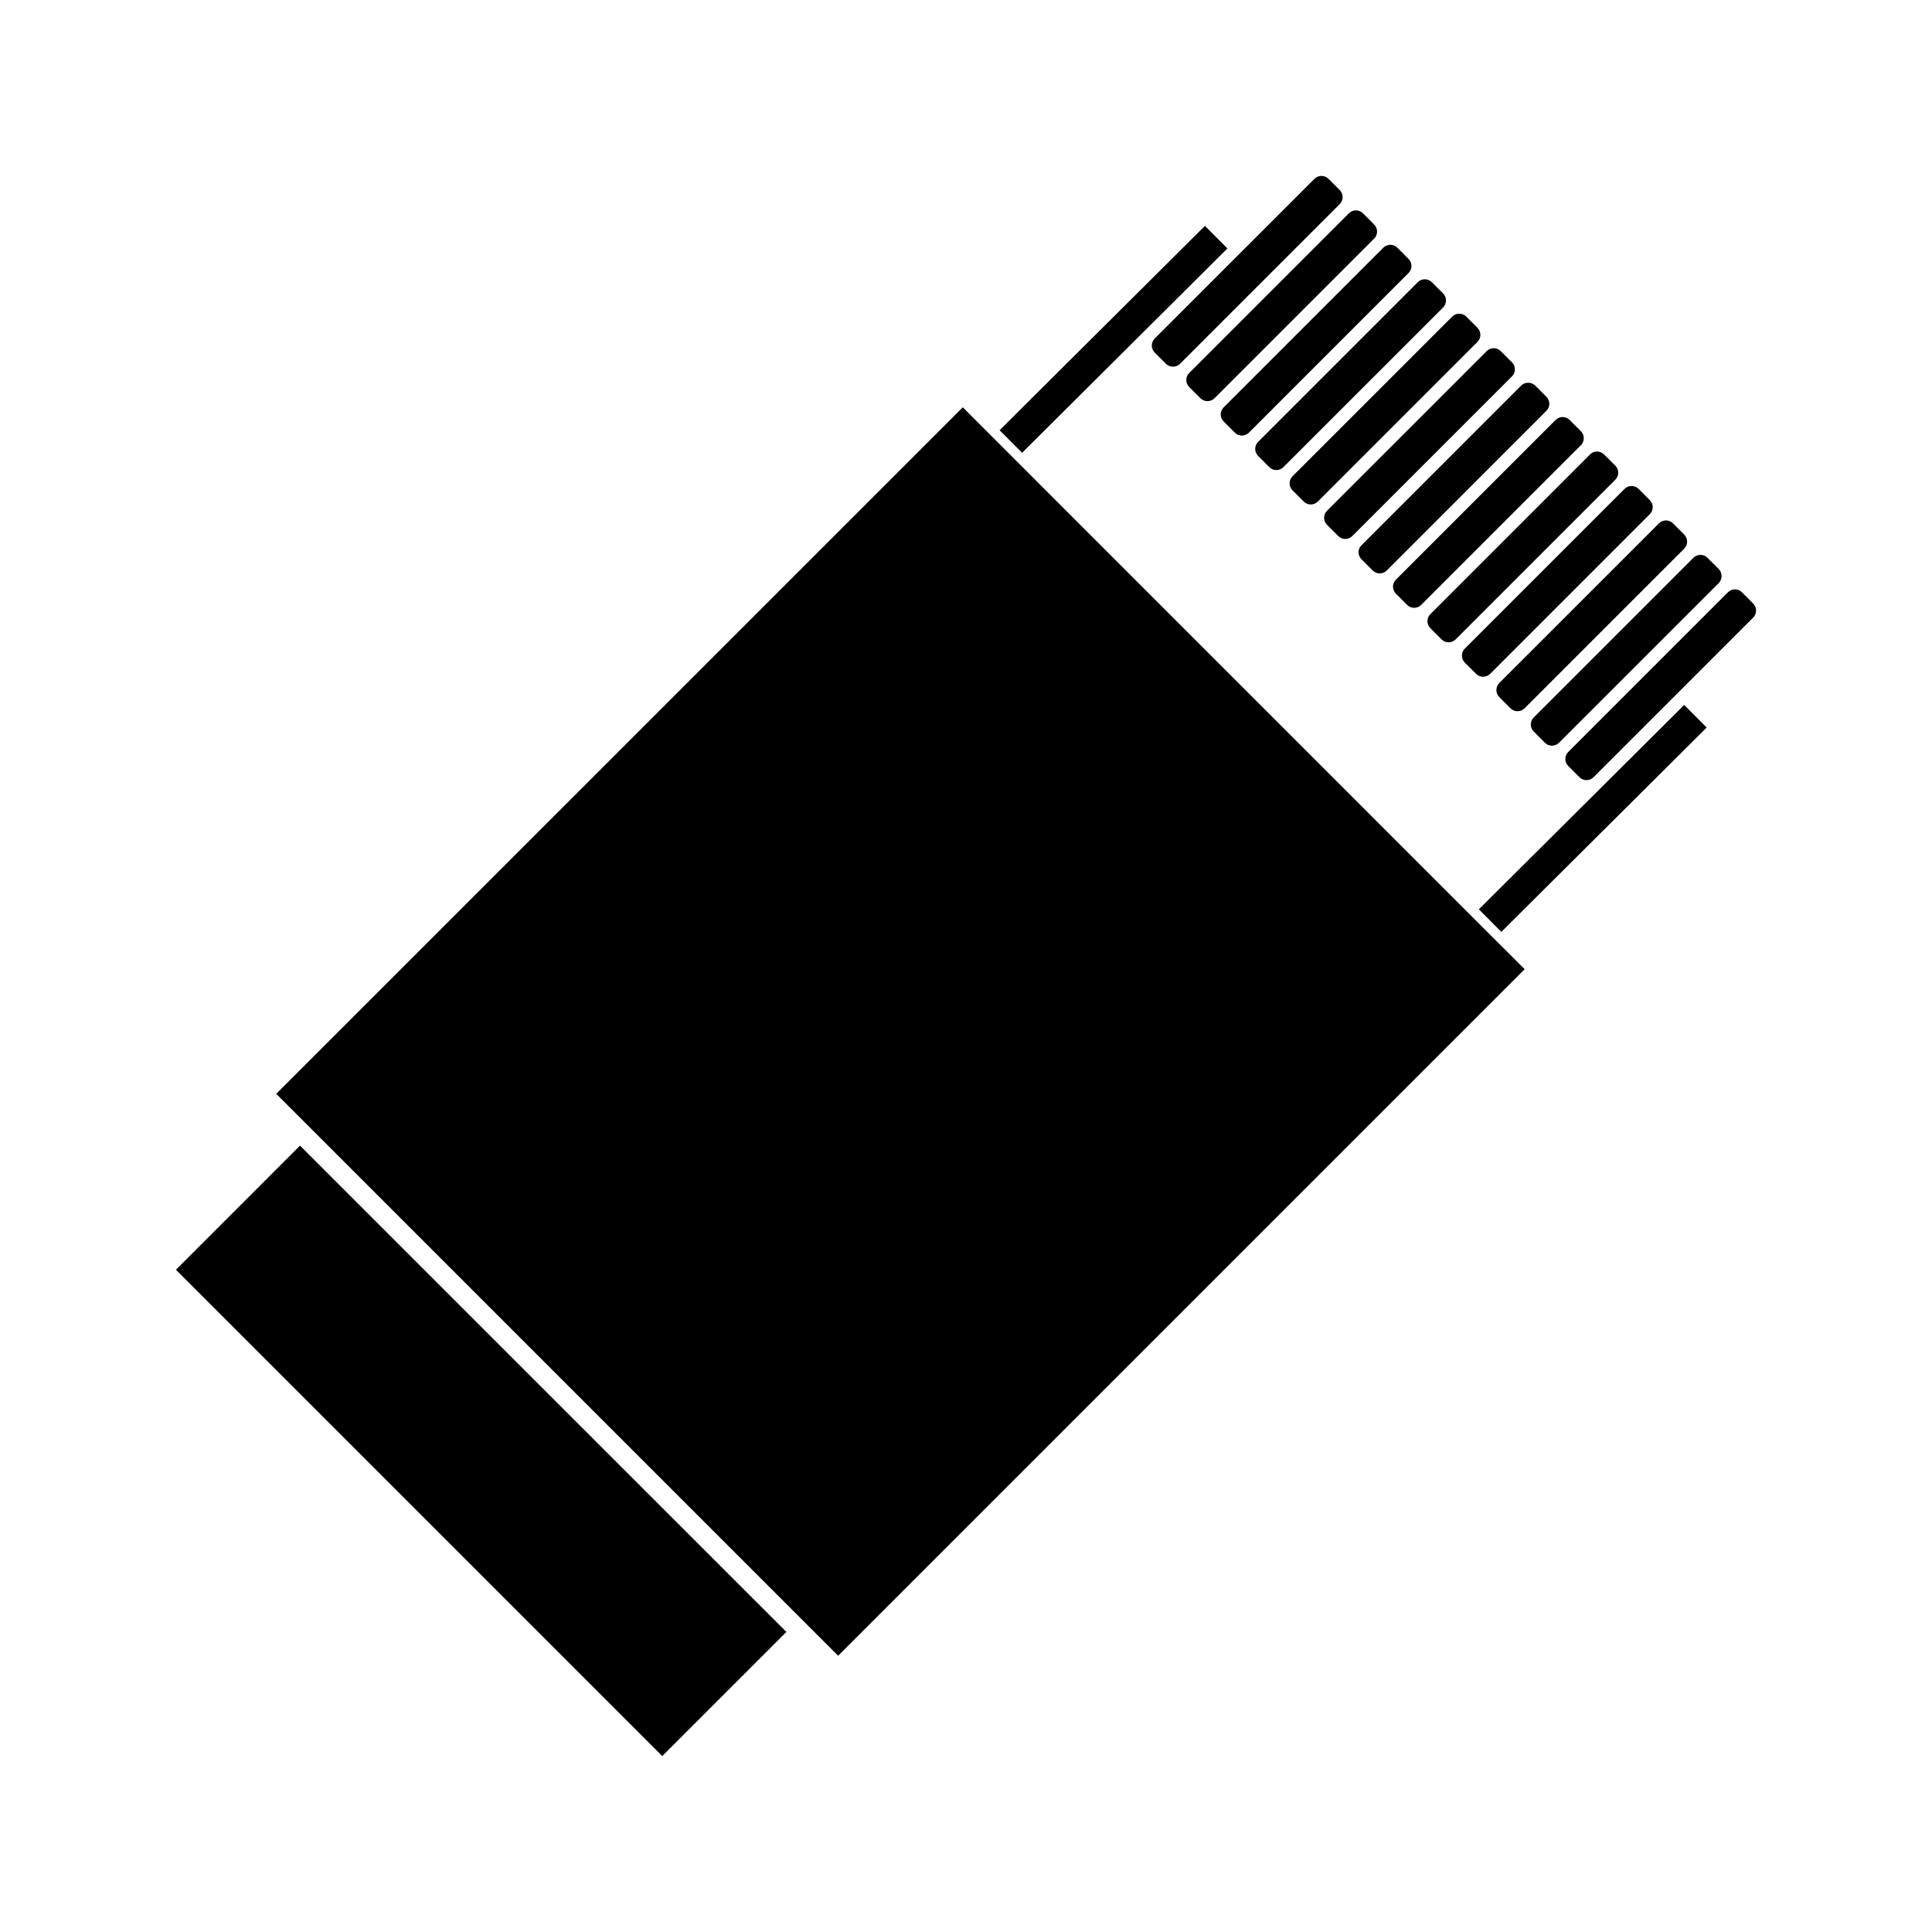 <?xml version="1.0" encoding="UTF-8"?>
<!-- Uploaded to: ICON Repo, www.iconrepo.com, Generator: ICON Repo Mixer Tools -->
<svg fill="#000000" width="800px" height="800px" version="1.1" viewBox="144 144 512 512" xmlns="http://www.w3.org/2000/svg">
 <g>
  <path d="m449.24 235.57c0 0.699 0.277 1.363 0.766 1.859l2.992 2.984c0.516 0.508 1.191 0.766 1.859 0.766 0.676 0 1.344-0.258 1.859-0.766l42.332-42.324c0.492-0.492 0.762-1.16 0.762-1.859 0-0.691-0.277-1.363-0.762-1.859l-2.992-2.984c-1.023-1.02-2.688-1.023-3.711 0l-42.332 42.324c-0.496 0.5-0.773 1.172-0.773 1.859z"/>
  <path d="m458.38 244.7c0 0.699 0.277 1.363 0.762 1.859l2.992 2.984c0.516 0.516 1.18 0.766 1.859 0.766 0.668 0 1.344-0.258 1.859-0.766l42.32-42.324c0.504-0.492 0.766-1.16 0.766-1.859s-0.277-1.363-0.766-1.859l-2.981-2.984c-1.023-1.023-2.688-1.023-3.711 0l-42.32 42.324c-0.516 0.492-0.781 1.156-0.781 1.859z"/>
  <path d="m467.5 253.82c0 0.699 0.277 1.363 0.766 1.859l2.981 2.984c0.492 0.492 1.16 0.766 1.859 0.766s1.363-0.277 1.863-0.766l42.316-42.324c1.023-1.023 1.023-2.684 0-3.711l-2.969-2.984c-0.504-0.492-1.172-0.77-1.863-0.77-0.691 0-1.363 0.277-1.859 0.766l-42.32 42.324c-0.496 0.5-0.773 1.168-0.773 1.855z"/>
  <path d="m476.64 262.96c0 0.699 0.277 1.363 0.766 1.859l2.981 2.984c0.516 0.516 1.191 0.766 1.859 0.766 0.676 0 1.344-0.258 1.859-0.766l42.332-42.324c0.492-0.492 0.762-1.16 0.762-1.859 0-0.699-0.277-1.363-0.762-1.859l-2.992-2.984c-1.012-1.023-2.688-1.023-3.711 0l-42.32 42.324c-0.5 0.492-0.773 1.156-0.773 1.859z"/>
  <path d="m485.76 272.08c0 0.699 0.277 1.363 0.766 1.859l2.981 2.984c0.516 0.516 1.191 0.766 1.863 0.766 0.668 0 1.344-0.258 1.859-0.766l42.32-42.324c0.492-0.492 0.766-1.16 0.766-1.859 0-0.699-0.277-1.363-0.766-1.859l-2.981-2.984c-1.023-1.023-2.688-1.023-3.711 0l-42.332 42.324c-0.488 0.508-0.766 1.172-0.766 1.859z"/>
  <path d="m494.9 281.22c0 0.699 0.277 1.363 0.762 1.859l2.992 2.984c0.516 0.516 1.18 0.766 1.859 0.766 0.668 0 1.344-0.258 1.859-0.766l42.32-42.324c1.023-1.023 1.023-2.684 0-3.711l-2.981-2.984c-0.492-0.492-1.16-0.77-1.859-0.77s-1.363 0.277-1.859 0.766l-42.332 42.324c-0.492 0.488-0.762 1.16-0.762 1.855z"/>
  <path d="m504.8 292.2 2.981 2.992c0.492 0.492 1.16 0.766 1.859 0.766s1.363-0.277 1.863-0.766l42.316-42.324c1.023-1.023 1.023-2.688 0-3.711l-2.981-2.984c-0.988-0.988-2.731-0.988-3.711 0l-42.32 42.324c-1.039 1.016-1.039 2.684-0.008 3.703z"/>
  <path d="m513.93 301.33 2.981 2.984c0.492 0.492 1.16 0.766 1.859 0.766s1.363-0.277 1.859-0.766l42.32-42.324c0.492-0.492 0.766-1.16 0.766-1.859 0-0.699-0.277-1.363-0.766-1.859l-2.981-2.984c-1.023-1.023-2.688-1.023-3.711 0l-42.32 42.324c-1.039 1.031-1.039 2.688-0.008 3.719z"/>
  <path d="m522.28 308.61c0 0.699 0.277 1.363 0.762 1.859l2.992 2.984c0.516 0.508 1.191 0.766 1.863 0.766 0.668 0 1.344-0.258 1.859-0.766l42.32-42.324c0.492-0.492 0.766-1.16 0.766-1.859 0-0.691-0.277-1.363-0.766-1.859l-2.992-2.984c-1.023-1.02-2.688-1.023-3.711 0l-42.32 42.324c-0.492 0.5-0.773 1.172-0.773 1.859z"/>
  <path d="m531.43 317.74c0 0.699 0.277 1.363 0.762 1.859l2.992 2.984c0.492 0.492 1.16 0.766 1.859 0.766 0.699 0 1.363-0.277 1.859-0.766l42.32-42.324c1.023-1.023 1.023-2.684 0-3.711l-2.981-2.984c-0.492-0.492-1.16-0.77-1.859-0.77-0.699 0-1.363 0.277-1.859 0.766l-42.332 42.324c-0.496 0.484-0.762 1.152-0.762 1.855z"/>
  <path d="m540.55 326.87c0 0.699 0.277 1.363 0.766 1.859l2.981 2.984c0.516 0.516 1.191 0.766 1.859 0.766 0.676 0 1.344-0.258 1.863-0.766l42.32-42.324c0.492-0.492 0.766-1.16 0.766-1.859 0-0.699-0.289-1.363-0.766-1.859l-2.981-2.984c-1.023-1.023-2.699-1.023-3.711 0l-42.332 42.324c-0.488 0.504-0.766 1.172-0.766 1.859z"/>
  <path d="m549.68 336c0 0.699 0.277 1.363 0.766 1.859l2.981 2.984c0.516 0.516 1.191 0.766 1.859 0.766 0.676 0 1.344-0.258 1.859-0.766l42.332-42.324c0.492-0.492 0.762-1.16 0.762-1.859 0-0.699-0.277-1.363-0.762-1.859l-2.992-2.984c-1.012-1.023-2.688-1.023-3.711 0l-42.32 42.324c-0.492 0.488-0.773 1.156-0.773 1.859z"/>
  <path d="m608.61 303.94-2.981-2.984c-1.023-1.023-2.688-1.023-3.711 0l-42.32 42.324c-1.023 1.023-1.023 2.688 0 3.711l2.981 2.984c0.492 0.492 1.172 0.766 1.863 0.766s1.363-0.277 1.859-0.766l42.32-42.324c0.492-0.492 0.762-1.16 0.762-1.859-0.004-0.691-0.277-1.352-0.773-1.852z"/>
  <path d="m463.32 203.86 5.957 5.984-54.414 54.152-5.957-5.984z"/>
  <path d="m540.16 392.96-0.094-0.086-136.05-136.07-4.863-4.867-181.95 181.94 8.16 8.152 0.008 0.008 66.285 66.297 74.461 74.453 181.94-181.94-4.871-4.875z"/>
  <path d="m541.87 390.96-5.957-5.984 54.418-54.156 5.957 5.984z"/>
  <path d="m223.51 447.6-32.883 32.891 128.88 128.88 32.895-32.891-64.445-64.434z"/>
 </g>
</svg>